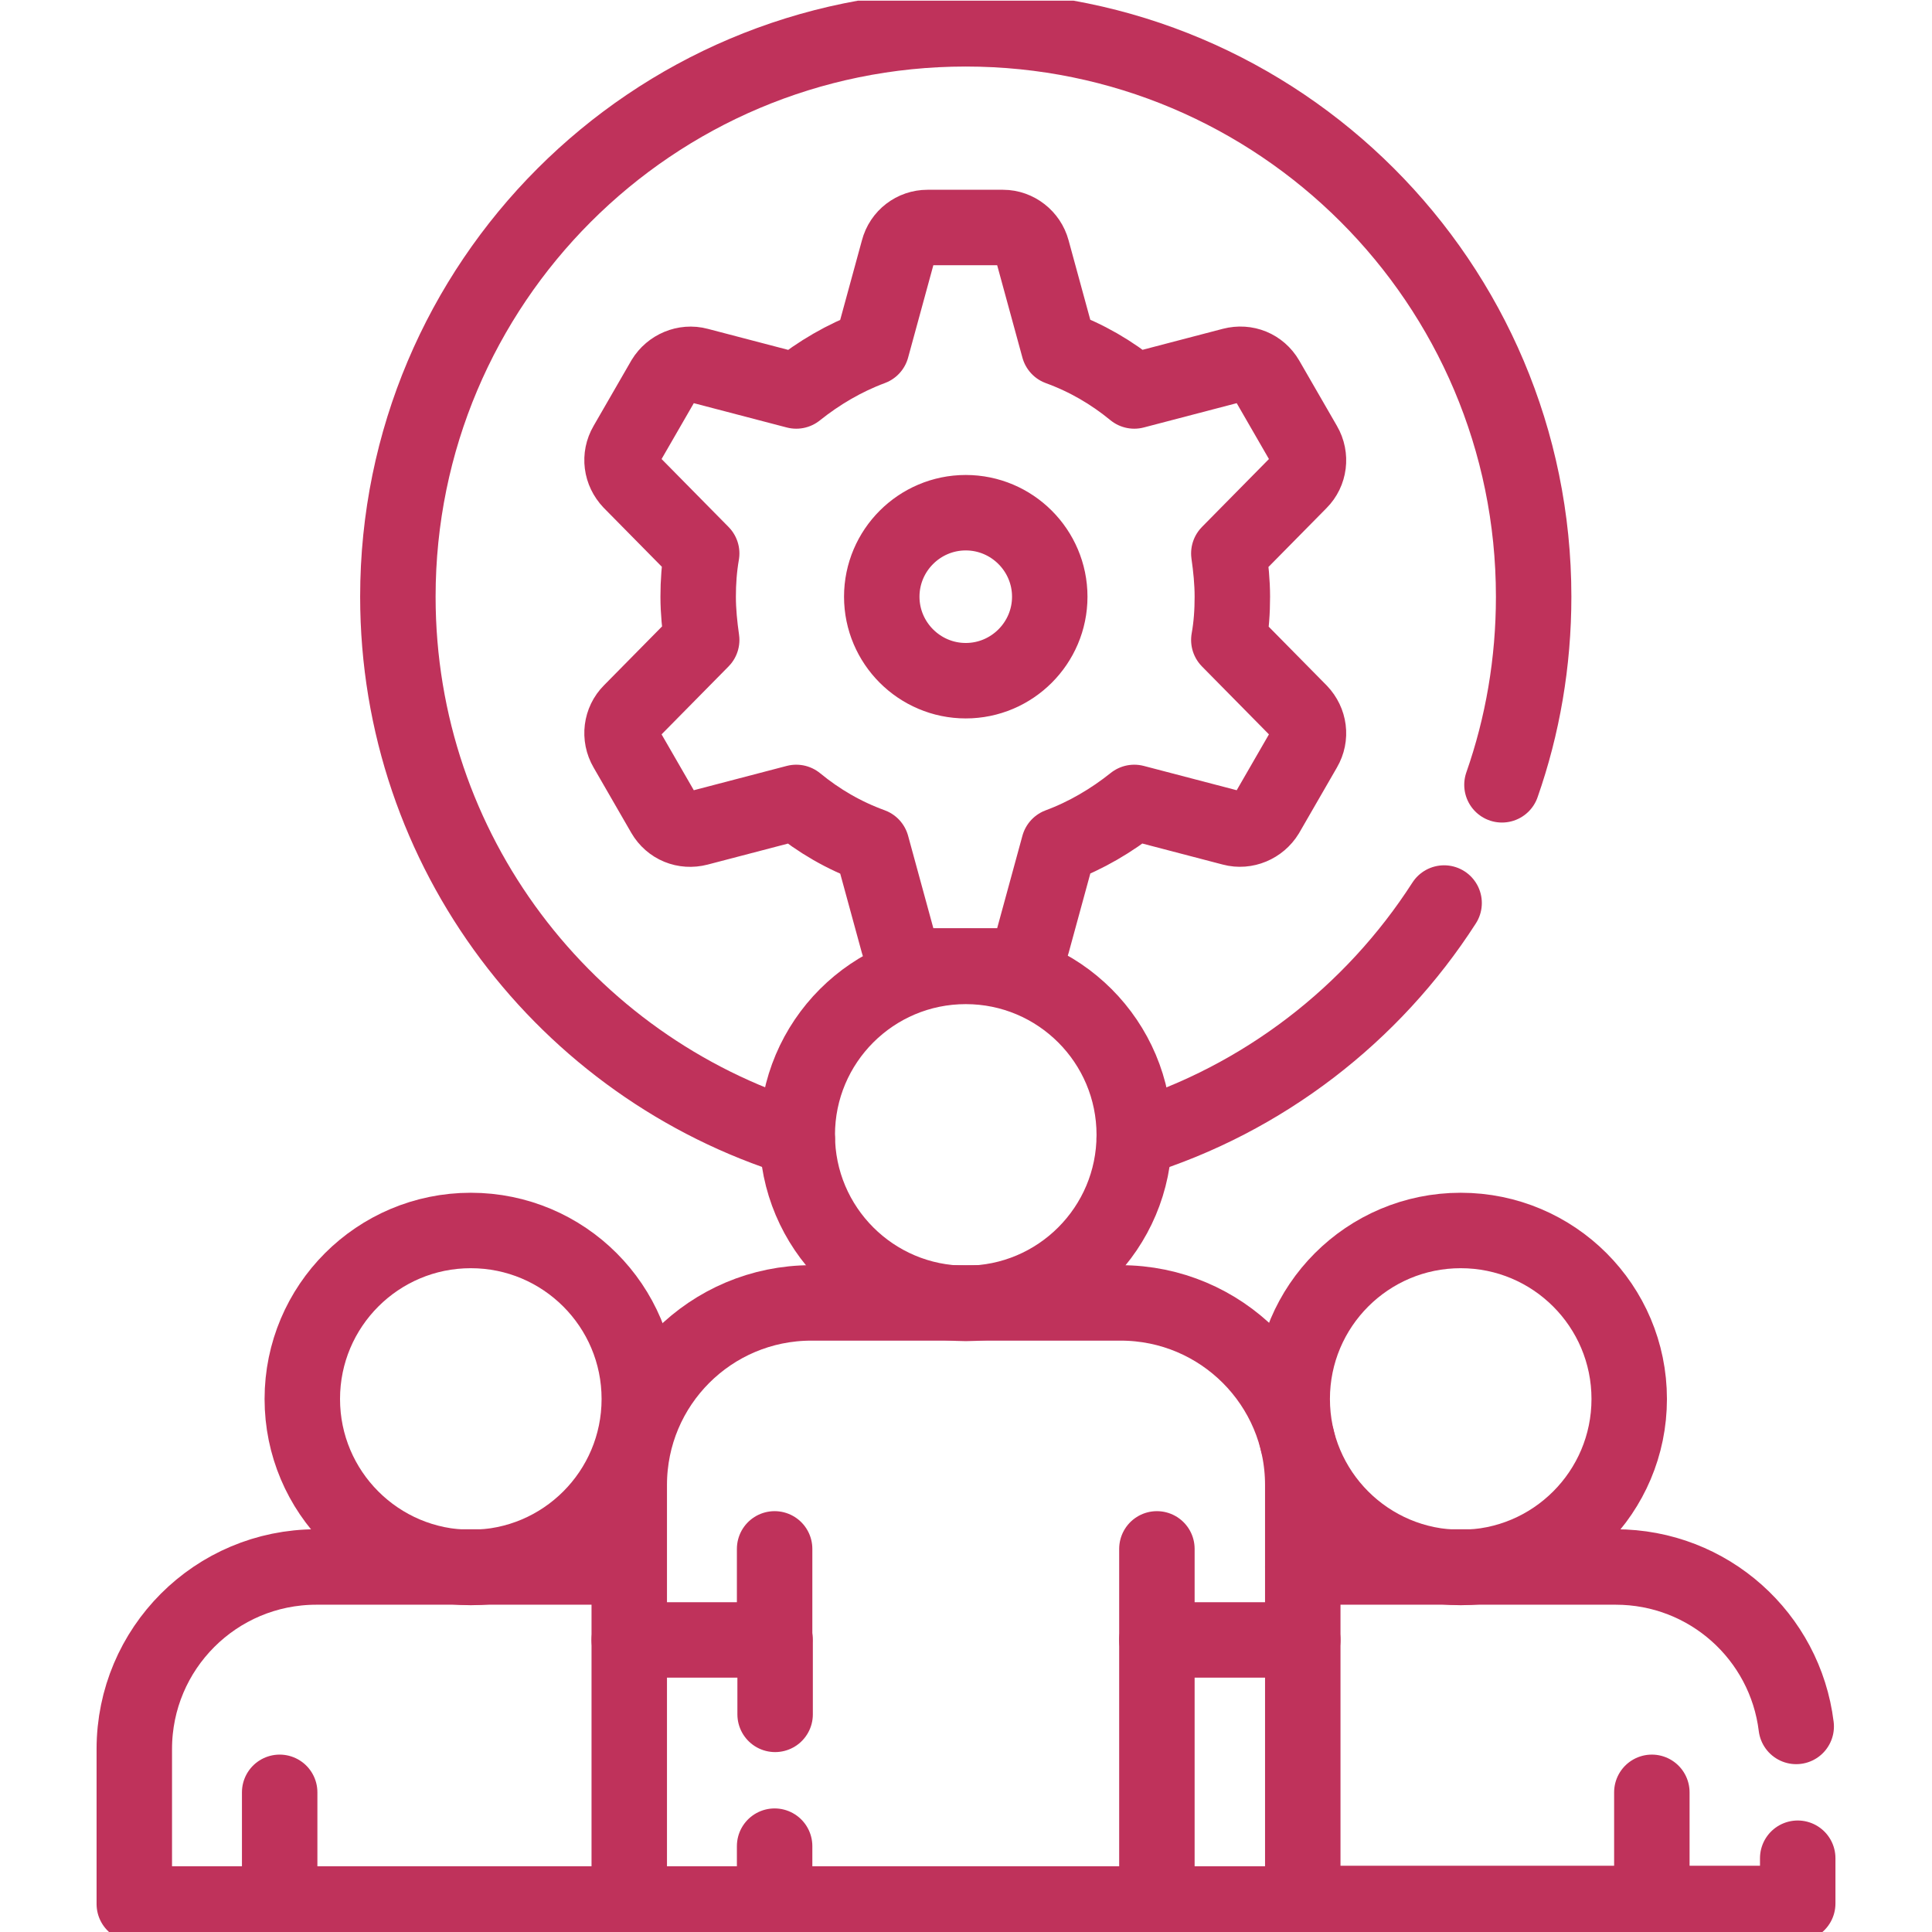 <?xml version="1.0" encoding="utf-8"?>
<!-- Generator: Adobe Illustrator 23.0.2, SVG Export Plug-In . SVG Version: 6.00 Build 0)  -->
<svg version="1.1" id="Layer_1" xmlns:svgjs="http://svgjs.com/svgjs"
	 xmlns="http://www.w3.org/2000/svg" xmlns:xlink="http://www.w3.org/1999/xlink" x="0px" y="0px" viewBox="0 0 512 512"
	 style="enable-background:new 0 0 512 512;" xml:space="preserve">
<style type="text/css">
	.st0{clip-path:url(#SVGID_2_);}
	.st1{fill:none;stroke:#BF325B;stroke-width:15;stroke-linecap:round;stroke-linejoin:round;stroke-miterlimit:10;}
</style>
<g>
	<g>
		<defs>
			<rect id="SVGID_1_" y="0" width="512" height="512"/>
		</defs>
		<clipPath id="SVGID_2_">
			<use xlink:href="#SVGID_1_"  style="overflow:visible;"/>
		</clipPath>
		<g transform="matrix(1.333 0 0 -1.333 0 682.667)" class="st0">
			<path class="st1" d="M225.5,285.7c25.6,7.9,47.4,24.8,61.6,46.9"/>
			<path class="st1" d="M158.5,285.7c-46,14.3-79.4,57.1-79.4,107.8c0,62.3,50.5,112.9,112.9,112.9c62.3,0,112.9-50.5,112.9-112.9
				c0-13.1-2.2-25.7-6.3-37.4"/>
			<path class="st1" d="M192,376.8c-9.2,0-16.7,7.5-16.7,16.7c0,9.2,7.5,16.7,16.7,16.7c9.2,0,16.7-7.5,16.7-16.7
				C208.7,384.3,201.2,376.8,192,376.8z M245,393.5c0,2.9-0.3,5.8-0.7,8.6l14.1,14.3c1.9,1.9,2.3,4.9,0.9,7.3l-7.5,13
				c-1.4,2.4-4.1,3.5-6.8,2.8l-19.5-5.1c-4.5,3.7-9.5,6.6-15,8.6l-5.3,19.4c-0.7,2.6-3.1,4.5-5.8,4.5h-15c-2.7,0-5.1-1.8-5.8-4.5
				l-5.3-19.4c-5.4-2-10.5-5-15-8.6l-19.5,5.1c-2.6,0.7-5.4-0.5-6.8-2.8l-7.5-13c-1.4-2.4-1-5.3,0.9-7.3l14.1-14.3
				c-0.5-2.9-0.7-5.7-0.7-8.6c0-2.9,0.3-5.8,0.7-8.6l-14.1-14.3c-1.9-1.9-2.3-4.9-0.9-7.3l7.5-13c1.4-2.4,4.1-3.5,6.8-2.8l19.5,5.1
				c4.5-3.7,9.5-6.6,15-8.6l5.3-19.4c0.7-2.6,3.1-4.5,5.8-4.5h15c2.7,0,5.1,1.8,5.8,4.5l5.3,19.4c5.4,2,10.5,5,15,8.6l19.5-5.1
				c2.6-0.7,5.4,0.5,6.8,2.8l7.5,13c1.4,2.4,1,5.3-0.9,7.3l-14.1,14.3C244.8,387.7,245,390.5,245,393.5z"/>
			<path class="st1" d="M60.1,234c0-18.5,15-33.5,33.5-33.5s33.5,15,33.5,33.5c0,18.5-15,33.5-33.5,33.5S60.1,252.5,60.1,234z"/>
			<path class="st1" d="M125.1,133.6H26.7v30.8c0,20,16.2,36.2,36.2,36.2h61.9"/>
			<path class="st1" d="M55.6,133.6v22.2"/>
			<path class="st1" d="M290.4,267.5c18.5,0,33.5-15,33.5-33.5s-15-33.5-33.5-33.5c-18.5,0-33.5,15-33.5,33.5
				S271.9,267.5,290.4,267.5z"/>
			<path class="st1" d="M259,200.6h62.2c18.5,0,33.7-13.8,35.9-31.7"/>
			<path class="st1" d="M357.4,142.7v-9H256.9"/>
			<path class="st1" d="M328.4,133.6v22.2"/>
			<path class="st1" d="M259,186.1v-52.5h-29"/>
			<path class="st1" d="M225.5,286.5c0-18.5-15-33.5-33.5-33.5c-18.5,0-33.5,15-33.5,33.5s15,33.5,33.5,33.5
				C210.5,320,225.5,305,225.5,286.5z"/>
			<path class="st1" d="M154,145.1v-11.5h76v52.5h29v30.8c0,20-16.2,36.2-36.2,36.2h-61.5c-20,0-36.2-16.2-36.2-36.2v-30.8h29v-14.8
				"/>
			<path class="st1" d="M154,186.1v18.1"/>
			<path class="st1" d="M230,186.1v18.1"/>
			<path class="st1" d="M125.1,186.1v-52.5h29"/>
		</g>
	</g>
</g>
</svg>

